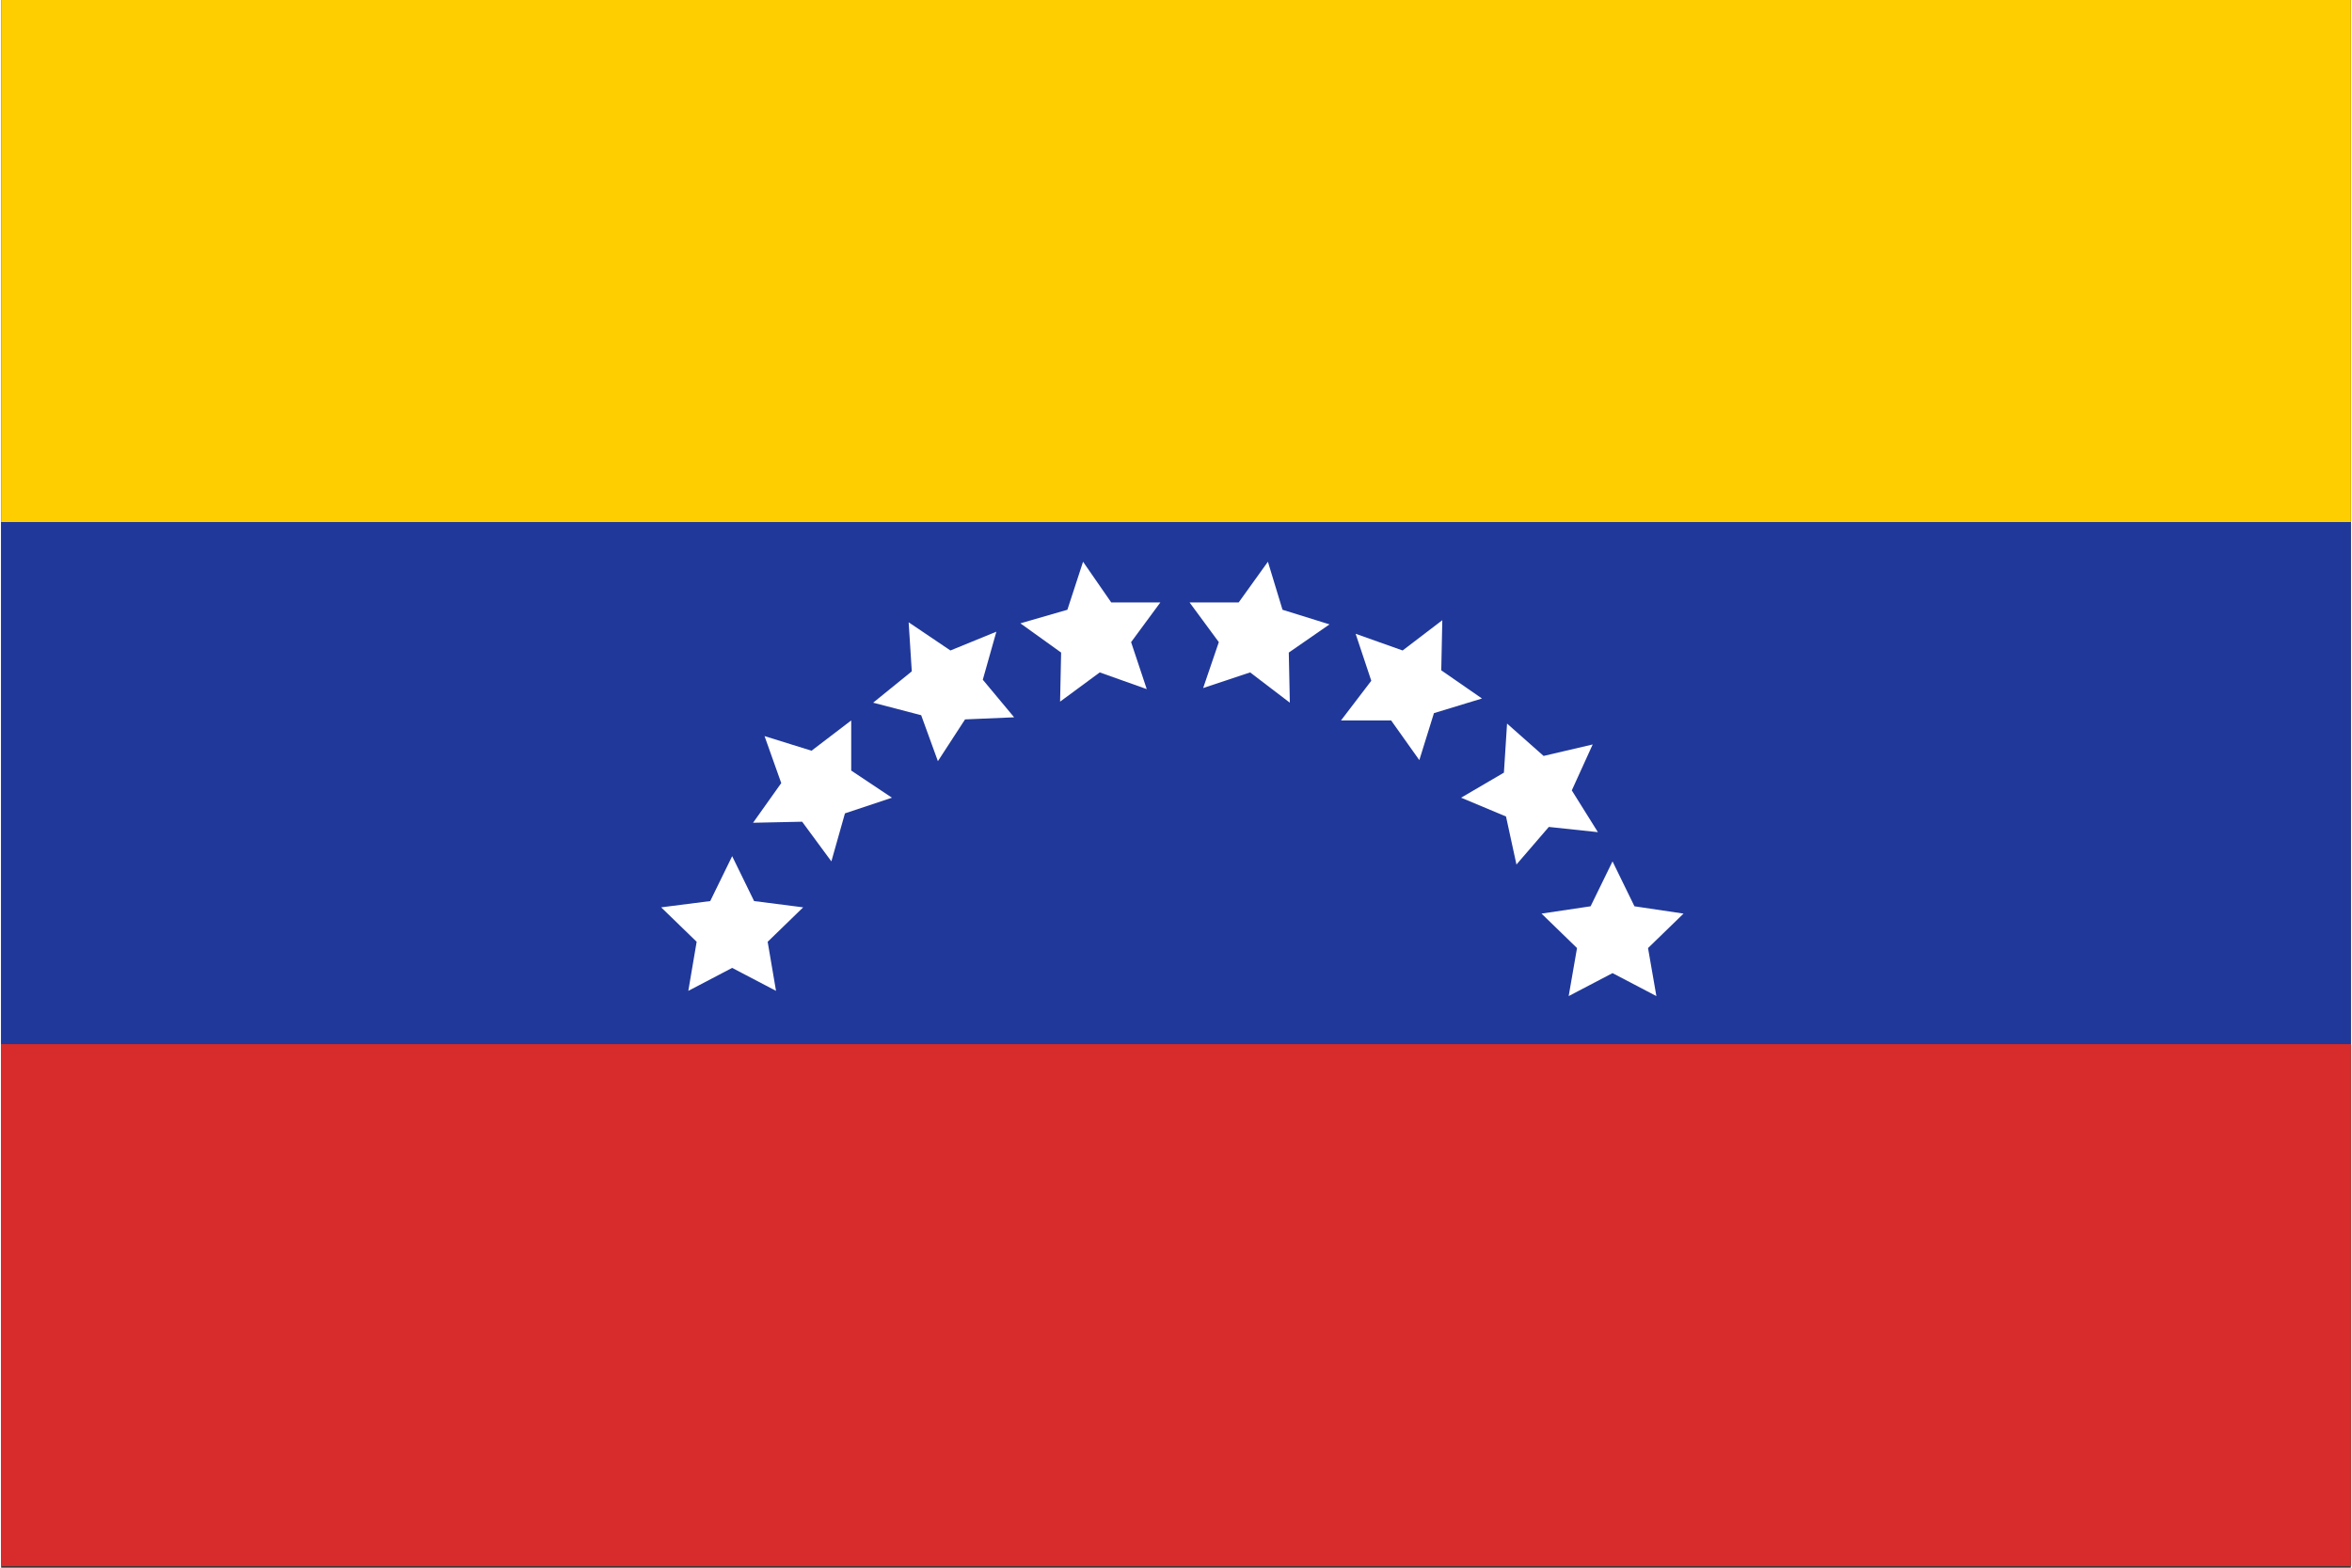 <svg width="36" height="24" viewBox="0 0 517 345" fill="none" xmlns="http://www.w3.org/2000/svg">
<rect x="0" y="0" width="517" height="345" fill="#333333" stroke="none"/>
<g clip-path="url(#clip0_2_1188)">
<path d="M0 0H517V114.889H0V0Z" fill="#FFCE00"/>
<path d="M0 114.889H517V229.778H0V114.889Z" fill="#203899"/>
<path d="M0 229.777H517V344.666H0V229.777Z" fill="#D82B2B"/>
<path d="M278.721 123.62L281.938 134.19L292.278 137.407L283.316 143.611L283.546 154.64L274.814 147.977L264.474 151.423L267.921 141.313L261.487 132.581H272.287L278.721 123.62ZM238.05 123.62L244.254 132.581H255.054L248.62 141.313L252.066 151.653L241.726 147.977L232.995 154.41L233.225 143.611L224.263 137.177L234.603 134.19L238.05 123.62ZM317.094 136.488L316.864 147.517L325.825 153.721L315.255 156.938L312.038 167.278L305.834 158.546H294.805L301.469 149.815L298.022 139.475L308.362 143.151L317.094 136.488ZM199.677 136.947L208.868 143.151L218.978 139.015L215.991 149.585L222.885 157.857L212.085 158.317L206.111 167.508L202.434 157.397L191.865 154.64L200.366 147.747L199.677 136.947ZM350.182 163.831L345.586 173.941L351.33 183.133L340.531 181.984L333.408 190.256L331.11 179.686L321.229 175.55L330.65 170.035L331.34 159.236L339.382 166.359L350.182 163.831ZM354.547 189.566L359.373 199.447L370.172 201.055L362.36 208.638L364.198 219.208L354.547 214.153L344.897 219.208L346.735 208.638L338.922 201.055L349.722 199.447L354.547 189.566ZM160.845 188.417L165.67 198.298L176.469 199.677L168.657 207.259L170.495 218.059L160.845 213.004L151.194 218.059L153.032 207.259L145.22 199.677L156.019 198.298L160.845 188.417ZM167.968 161.993L178.308 165.21L187.039 158.546V169.576L196.001 175.55L185.661 178.997L182.673 189.566L176.24 180.835L165.44 181.065L171.644 172.333L167.968 161.993Z" fill="white"/>
</g>
<defs>
<clipPath id="clip0_2_1188">
<rect width="517" height="344.667" fill="white"/>
</clipPath>
</defs>
</svg>
